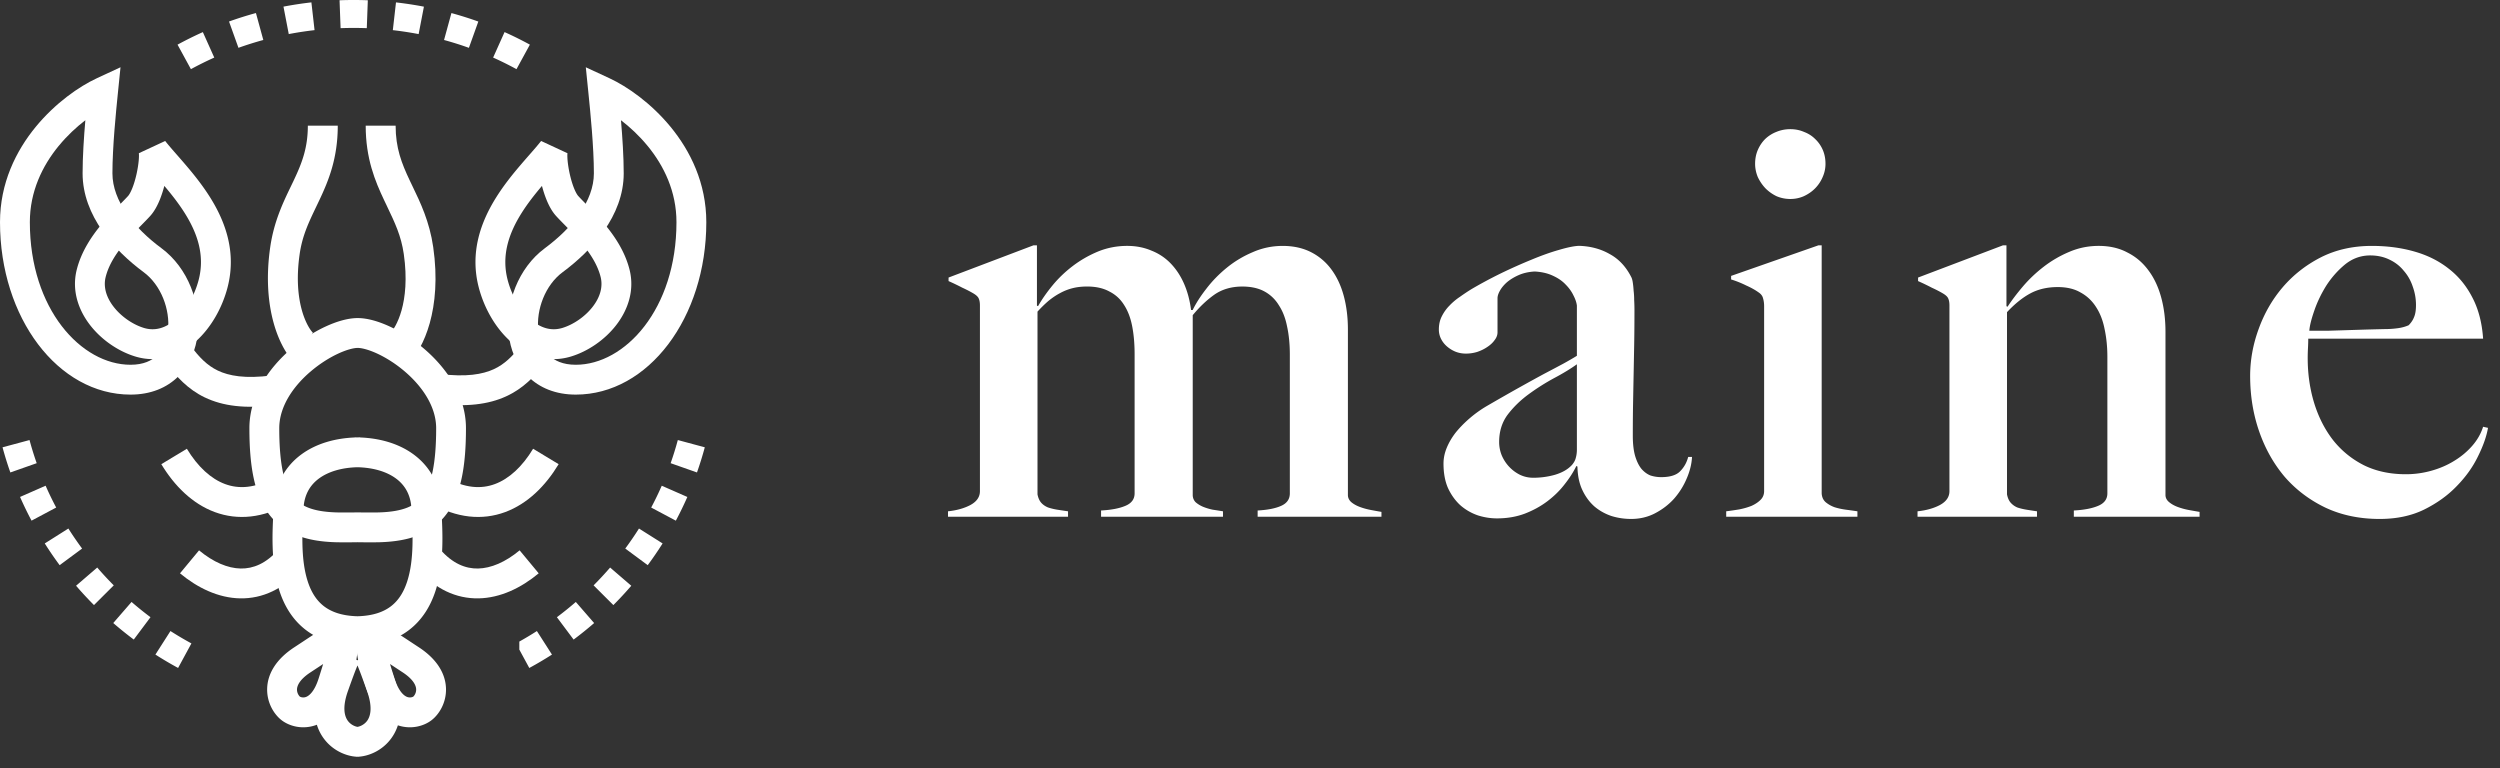 <svg width="179" height="55" viewBox="0 0 179 55" fill="none" xmlns="http://www.w3.org/2000/svg">
  <rect x="0" y="0" width="179" height="55" fill="#333333" stroke="none"/>
  <path fill-rule="evenodd" clip-rule="evenodd" d="M50.464 32.027l-.966-.26-.966-.26a22.968 22.968 0 0 1-.514 1.657l.943.332.943.332c.208-.591.395-1.192.559-1.801zm-1.252 3.555l-.915-.402-.915-.402a23.177 23.177 0 0 1-.757 1.562l.883.47.883.47c.295-.554.569-1.12.823-1.697zM47.443 38.91l-.846-.534-.846-.534a23.504 23.504 0 0 1-.982 1.434l.804.595.804.595a25.537 25.537 0 0 0 1.065-1.556zm-2.243 3.03l-.758-.652-.758-.652a23.799 23.799 0 0 1-1.183 1.276l.708.706.708.706a25.854 25.854 0 0 0 1.282-1.383zm-2.661 2.67l-.655-.755-.655-.755a24.029 24.029 0 0 1-1.356 1.092l.599.801.599.801a26.083 26.083 0 0 0 1.469-1.183zm-3.019 2.257l-.539-.842-.539-.842a24.137 24.137 0 0 1-1.258.753v.577l.236.435.477.879a26.098 26.098 0 0 0 1.624-.959zm-26.769.959l.477-.879.477-.879a24.088 24.088 0 0 1-1.5-.886l-.539.842-.539.842a26.098 26.098 0 0 0 1.624.959zm-3.174-2.033l.599-.801.599-.801a24.044 24.044 0 0 1-1.356-1.092l-.655.755-.655.755c.474.411.964.806 1.469 1.183zm-2.848-2.47l.708-.706.708-.706a23.828 23.828 0 0 1-1.183-1.276l-.758.652-.758.652c.41.476.838.938 1.282 1.383zm-2.459-2.857l.804-.595.804-.595a23.522 23.522 0 0 1-.982-1.434l-.845.534-.846.534c.336.532.692 1.051 1.065 1.556zm-2.013-3.187l.883-.47.883-.47a23.181 23.181 0 0 1-.757-1.562l-.915.402-.915.402c.254.577.528 1.143.823 1.697zM.742 33.828l.943-.332.943-.332a22.933 22.933 0 0 1-.514-1.657l-.966.26-.966.26c.164.61.351 1.21.559 1.801zM12.711 3.196l.479.878.479.878a24.089 24.089 0 0 1 1.673-.829l-.409-.912-.409-.912a26.122 26.122 0 0 0-1.811.898zm3.688-1.654l.337.941.337.941a24.16 24.16 0 0 1 1.78-.561l-.264-.965-.264-.965a26.145 26.145 0 0 0-1.928.608zM20.297.476l.189.982.189.982a24.432 24.432 0 0 1 1.847-.282l-.113-.994-.113-.994a26.425 26.425 0 0 0-1.999.305zm4.015-.457l.037.999.038.999a24.99 24.99 0 0 1 1.875 0l.037-.999.037-.999a26.976 26.976 0 0 0-2.025 0zm4.041.152l-.113.994-.113.994a24.432 24.432 0 0 1 1.847.282l.189-.982.189-.982a26.425 26.425 0 0 0-1.999-.305zm3.969.763l-.264.965-.264.965c.603.165 1.197.352 1.78.561l.337-.941.337-.941a26.15 26.15 0 0 0-1.928-.608zm3.804 1.364l-.409.912-.409.912a24.089 24.089 0 0 1 1.673.83l.479-.878.479-.878a26.122 26.122 0 0 0-1.811-.898z" fill="#fff"/>
  <path d="M90.047 37v-.449c.716-.039 1.276-.15 1.68-.332.417-.182.625-.482.625-.898v-9.922c0-.742-.065-1.413-.195-2.012-.117-.599-.312-1.107-.586-1.523-.26-.43-.606-.762-1.035-.996-.43-.234-.957-.352-1.582-.352-.781 0-1.452.195-2.012.586-.547.391-1.061.879-1.543 1.465v12.871c0 .195.065.365.195.508.143.13.319.241.527.332.221.091.456.163.703.215.26.039.508.078.742.117V37h-8.73v-.449c.729-.039 1.309-.15 1.738-.332.443-.182.664-.482.664-.898v-9.961c0-.742-.059-1.413-.176-2.012-.117-.599-.312-1.107-.586-1.524-.261-.417-.612-.736-1.055-.957-.43-.234-.957-.352-1.582-.352-.378 0-.723.039-1.035.117a3.786 3.786 0 0 0-.898.352c-.273.143-.547.326-.82.547-.26.221-.527.482-.801.781v13.086c.052.261.143.462.273.606.13.143.293.254.488.332.195.065.41.117.644.156.247.039.508.078.781.117V37h-8.594v-.391c.625-.065 1.159-.215 1.602-.449.456-.247.684-.58.684-.996V21.883c0-.208-.026-.371-.078-.488-.039-.117-.15-.234-.332-.351-.234-.143-.521-.293-.859-.449a16.626 16.626 0 0 0-.977-.469v-.254l6.074-2.305h.254v4.316l.078.039c.274-.482.619-.977 1.035-1.484.417-.508.898-.97 1.445-1.387.547-.417 1.146-.762 1.797-1.035.664-.273 1.367-.41 2.109-.41.625 0 1.198.111 1.719.332.534.208.996.514 1.387.918.391.404.71.885.957 1.445.247.56.417 1.191.508 1.895h.117c.234-.482.56-.99.977-1.523.417-.547.905-1.048 1.465-1.504.56-.456 1.178-.827 1.855-1.113.677-.299 1.393-.449 2.148-.449.768 0 1.445.15 2.031.449.586.299 1.074.716 1.465 1.25.391.534.684 1.165.879 1.895.195.729.293 1.53.293 2.402v11.836c0 .195.078.365.234.508.169.143.378.26.625.352.247.091.508.163.781.215.274.052.527.098.762.137V37h-8.867zm31.101-4.277c-.026.508-.157 1.029-.391 1.562-.221.521-.521.996-.898 1.426-.378.417-.827.762-1.348 1.035-.521.273-1.094.41-1.719.41-.495 0-.97-.072-1.426-.215-.455-.156-.859-.384-1.211-.684-.351-.312-.638-.703-.859-1.172-.221-.469-.338-1.029-.351-1.68l-.079-.039c-.208.43-.488.866-.839 1.309-.339.443-.749.846-1.231 1.211-.482.365-1.029.664-1.641.898-.598.221-1.256.332-1.972.332-.456 0-.912-.072-1.367-.215a3.738 3.738 0 0 1-1.231-.703c-.364-.326-.664-.736-.898-1.23-.222-.495-.332-1.087-.332-1.777 0-.378.078-.755.234-1.133.156-.378.371-.742.645-1.094.286-.351.618-.69.996-1.016a8.357 8.357 0 0 1 1.23-.879c.899-.521 1.686-.97 2.363-1.348.678-.378 1.27-.703 1.778-.977.521-.273.963-.508 1.328-.703.378-.208.703-.397.976-.566v-3.594c-.026-.221-.11-.469-.253-.742-.131-.273-.319-.534-.567-.781-.234-.247-.54-.456-.918-.625-.364-.169-.794-.267-1.289-.293-.43.026-.807.111-1.133.254-.325.143-.605.312-.84.508-.221.195-.39.397-.507.606-.118.208-.176.391-.176.547v2.441c0 .195-.072.384-.215.566-.13.182-.306.345-.527.488-.209.143-.45.26-.723.351-.26.078-.527.117-.801.117-.26 0-.508-.046-.742-.137a2.227 2.227 0 0 1-.605-.371c-.183-.156-.326-.339-.43-.547a1.467 1.467 0 0 1-.156-.664c0-.365.071-.684.214-.957.144-.286.326-.54.547-.762a4.298 4.298 0 0 1 .743-.625c.273-.195.546-.378.82-.547.664-.391 1.367-.768 2.109-1.133.755-.365 1.485-.69 2.188-.977.716-.299 1.373-.534 1.972-.703.612-.182 1.094-.28 1.446-.293.82.026 1.549.221 2.187.586.651.352 1.166.898 1.543 1.641.052.091.091.228.117.41.026.169.046.365.059.586.026.208.039.43.039.664.013.234.02.469.02.703 0 .951-.007 1.784-.02 2.5-.013.716-.026 1.406-.039 2.07-.013.664-.026 1.341-.039 2.031-.013.69-.02 1.491-.02 2.402 0 .599.059 1.094.176 1.484.117.378.267.677.449.898.196.221.411.378.645.469.247.078.501.117.762.117.625 0 1.074-.137 1.347-.41.287-.286.482-.631.586-1.035h.274zm-8.243-6.641c-.455.326-1.002.658-1.64.996-.625.339-1.231.723-1.817 1.152-.586.43-1.087.918-1.503 1.465-.404.547-.606 1.198-.606 1.953 0 .339.065.664.195.977.131.299.306.566.528.801a2.7 2.7 0 0 0 .761.566c.3.143.619.215.957.215.534 0 1.055-.072 1.563-.215.521-.156.924-.391 1.211-.703.143-.169.234-.339.273-.508.052-.182.078-.378.078-.586V26.082zM123.596 37v-.391c.313-.039.625-.085.938-.137.325-.065.618-.15.878-.254.261-.117.476-.261.645-.43.169-.169.254-.378.254-.625V21.922c0-.208-.026-.397-.078-.566-.039-.169-.15-.312-.332-.43-.235-.169-.528-.332-.879-.488a7.149 7.149 0 0 0-1.074-.43v-.254l6.25-2.188h.234v17.754c.013.26.104.469.273.625.183.156.398.28.645.371.247.078.514.137.801.176.299.039.579.078.84.117V37h-9.395zm7.109-25.273c0 .339-.071.664-.214.977a2.597 2.597 0 0 1-.547.801c-.222.221-.489.404-.801.547-.3.13-.619.195-.957.195a2.517 2.517 0 0 1-.977-.195 2.881 2.881 0 0 1-.8-.566c-.222-.234-.404-.501-.547-.801-.13-.312-.196-.631-.196-.957 0-.365.066-.697.196-.996.13-.299.306-.56.527-.781.234-.221.501-.391.801-.508.312-.13.644-.195.996-.195.351 0 .677.065.976.195.313.117.58.286.801.508.235.221.417.482.547.781.13.299.195.631.195.996zM148.486 37v-.449c.729-.039 1.309-.15 1.738-.332.443-.182.664-.482.664-.898v-9.766c0-.703-.065-1.361-.195-1.973-.117-.612-.319-1.139-.605-1.582-.287-.456-.658-.807-1.114-1.055-.442-.26-.989-.391-1.64-.391-.743 0-1.394.15-1.954.449-.559.299-1.119.749-1.679 1.348v13.047c.052.261.143.462.273.606.13.143.287.254.469.332.195.065.41.117.645.156.234.039.488.078.761.117V37h-8.554v-.391c.625-.065 1.158-.215 1.601-.449.456-.247.684-.58.684-.996V21.883c0-.208-.026-.371-.078-.488-.039-.117-.15-.234-.332-.351-.235-.143-.521-.293-.86-.449a16.614 16.614 0 0 0-.976-.469v-.254l6.074-2.305h.254v4.356l.078.039c.299-.456.664-.938 1.094-1.445.442-.521.944-.996 1.504-1.426a8.143 8.143 0 0 1 1.816-1.055c.664-.286 1.367-.43 2.109-.43.782 0 1.465.156 2.051.469.599.299 1.1.723 1.504 1.27.404.534.71 1.178.918 1.933.208.755.312 1.582.312 2.481v11.68c0 .195.085.365.254.508.17.143.378.26.625.352.248.091.508.163.782.215.286.052.546.098.781.137V37h-9.004zm29.655-6.367c-.104.612-.345 1.296-.722 2.051-.365.755-.873 1.465-1.524 2.129-.638.664-1.419 1.224-2.343 1.68-.912.443-1.967.664-3.165.664-1.432 0-2.721-.267-3.867-.801-1.146-.547-2.122-1.283-2.929-2.207-.795-.938-1.407-2.025-1.836-3.262-.43-1.237-.645-2.559-.645-3.965 0-1.133.202-2.253.606-3.359.403-1.12.976-2.116 1.718-2.988.756-.885 1.667-1.601 2.735-2.148 1.08-.547 2.298-.82 3.652-.82 1.081 0 2.083.13 3.008.391.937.26 1.758.664 2.461 1.211.716.547 1.289 1.237 1.719 2.07.442.833.703 1.823.781 2.969h-12.52c0 .195-.006.417-.019.664s-.02.488-.02.723c0 1.146.156 2.227.469 3.242.312 1.003.762 1.881 1.348 2.637.599.755 1.334 1.354 2.207 1.797.872.43 1.875.644 3.007.644.625 0 1.237-.085 1.836-.254s1.14-.404 1.622-.703c.494-.299.924-.658 1.289-1.074.364-.417.625-.872.781-1.367l.351.078zm-5.156-8.789a3.863 3.863 0 0 0-.234-1.328c-.143-.43-.358-.807-.645-1.133-.273-.339-.618-.606-1.035-.801-.404-.195-.859-.293-1.367-.293-.664 0-1.263.215-1.797.644-.521.43-.97.938-1.348 1.523-.364.586-.651 1.185-.859 1.797-.208.599-.326 1.074-.352 1.426h1.407c.429-.013.846-.026 1.25-.039.416-.013.84-.026 1.269-.039.443-.013.944-.026 1.504-.039.287 0 .58-.019.879-.059.3-.039.566-.111.801-.215.182-.182.312-.378.39-.586.092-.208.137-.495.137-.859z" fill="#fff"/>
  <path fill-rule="evenodd" clip-rule="evenodd" d="M9.94 10.971l1.887-.877c.239.305.521.627.848 1 .189.216.394.45.614.708.574.671 1.201 1.449 1.747 2.317 1.093 1.738 1.915 3.935 1.255 6.467-.375 1.438-1.168 2.876-2.278 3.864-1.131 1.006-2.667 1.595-4.366 1.064-1.181-.369-2.362-1.168-3.18-2.215-.824-1.054-1.353-2.463-.973-3.985.327-1.306 1.068-2.403 1.788-3.267.364-.436.736-.828 1.066-1.166a82.882 82.882 0 0 1 .284-.29c.212-.216.391-.397.543-.564.061-.068.171-.238.294-.544.117-.289.22-.637.302-.997.081-.359.136-.711.162-1.004a3.789 3.789 0 0 0 .017-.365c-.001-.097-.008-.141-.009-.145v-0zm1.827 2.34c-.087.329-.193.66-.317.969-.162.403-.386.843-.695 1.184-.182.201-.406.428-.632.657-.082.084-.165.168-.246.251-.317.325-.644.671-.955 1.044-.63.755-1.142 1.56-1.356 2.416-.177.707.038 1.453.583 2.15.551.704 1.366 1.252 2.135 1.492.807.252 1.585.023 2.308-.621.743-.661 1.343-1.704 1.631-2.807.454-1.739-.07-3.317-.996-4.79-.435-.691-.945-1.337-1.459-1.944z" fill="#fff"/>
  <path fill-rule="evenodd" clip-rule="evenodd" d="M8.628 4.816l-.189 1.867c-.133 1.31-.389 3.845-.389 5.725 0 1.991 1.556 3.918 3.509 5.363 1.918 1.419 2.827 3.949 2.595 6.125-.118 1.109-.54 2.205-1.364 3.034-.839.844-2.01 1.324-3.443 1.324C4.151 28.254 0 22.753 0 15.908c0-2.8 1.146-5.106 2.559-6.826 1.404-1.709 3.111-2.893 4.367-3.476l1.702-.79zM4.21 10.438c-1.183 1.44-2.073 3.283-2.073 5.47 0 6.24 3.697 10.209 7.21 10.209.932 0 1.535-.298 1.928-.693.408-.411.676-1.016.755-1.754.162-1.518-.506-3.266-1.741-4.18-2.086-1.543-4.375-4.027-4.375-7.081 0-1.181.093-2.584.197-3.8-.636.487-1.3 1.1-1.899 1.83z" fill="#fff"/>
  <path fill-rule="evenodd" clip-rule="evenodd" d="M40.631 10.971l-1.887-.877c-.239.305-.521.627-.848 1-.189.216-.394.45-.614.708-.574.671-1.202 1.449-1.747 2.317-1.093 1.738-1.915 3.935-1.255 6.467.375 1.438 1.168 2.876 2.278 3.864 1.131 1.006 2.667 1.595 4.366 1.064 1.181-.369 2.362-1.168 3.18-2.215.824-1.054 1.353-2.463.973-3.985-.327-1.306-1.068-2.403-1.788-3.267-.364-.436-.736-.828-1.066-1.166a81.776 81.776 0 0 0-.284-.29c-.212-.216-.391-.397-.542-.564-.061-.068-.171-.238-.294-.544-.117-.289-.22-.637-.302-.997-.081-.359-.136-.711-.162-1.004a3.809 3.809 0 0 1-.017-.365c.001-.097.008-.141.009-.145v-0zm-1.827 2.34c.087.329.193.66.317.969.162.403.386.843.695 1.184.182.201.406.428.632.657.082.084.165.168.246.251.317.325.644.671.955 1.044.63.755 1.142 1.56 1.356 2.416.177.707-.037 1.453-.583 2.15-.551.704-1.366 1.252-2.135 1.492-.807.252-1.585.023-2.308-.621-.743-.661-1.343-1.704-1.631-2.807-.454-1.739.07-3.317.996-4.79.435-.691.945-1.337 1.459-1.944z" fill="#fff"/>
  <path fill-rule="evenodd" clip-rule="evenodd" d="M41.944 4.816l.189 1.867c.133 1.31.389 3.845.389 5.725 0 1.991-1.556 3.918-3.509 5.363-1.918 1.419-2.827 3.949-2.595 6.125.118 1.109.54 2.205 1.364 3.034.839.844 2.01 1.324 3.443 1.324 5.196 0 9.347-5.501 9.347-12.345 0-2.8-1.146-5.106-2.559-6.826-1.404-1.709-3.111-2.893-4.367-3.476l-1.702-.79zm4.418 5.622c1.183 1.44 2.073 3.283 2.073 5.47 0 6.24-3.697 10.209-7.21 10.209-.932 0-1.535-.298-1.928-.693-.408-.411-.676-1.016-.755-1.754-.162-1.518.506-3.266 1.741-4.18 2.086-1.543 4.375-4.027 4.375-7.081 0-1.181-.093-2.584-.196-3.8.636.487 1.3 1.1 1.899 1.83z" fill="#fff"/>
  <path fill-rule="evenodd" clip-rule="evenodd" d="M22.647 14.789c-.554 1.158-1.003 2.096-1.191 3.399-.51 3.551.62 5.32.944 5.63L21.114 26c-1.057-1.009-2.403-3.871-1.766-8.303.263-1.832.927-3.208 1.474-4.342a62.425 62.425 0 0 0 .207-.433C21.613 11.69 22.041 10.601 22.041 9h2.143c0 2.353-.672 3.964-1.317 5.328-.075.158-.148.311-.22.461z" fill="#fff"/>
  <path fill-rule="evenodd" clip-rule="evenodd" d="M27.72 14.789c.554 1.158 1.003 2.096 1.191 3.399.51 3.551-.62 5.32-.944 5.63L29.253 26c1.057-1.009 2.403-3.871 1.766-8.303-.263-1.832-.927-3.208-1.474-4.342-.071-.148-.141-.292-.207-.433C28.755 11.69 28.327 10.601 28.327 9h-2.143c0 2.353.672 3.964 1.317 5.328.075.158.148.311.22.461z" fill="#fff"/>
  <path fill-rule="evenodd" clip-rule="evenodd" d="M25.595 31.317a9.565 9.565 0 0 1 .186-.002v.007c1.416.055 2.753.431 3.804 1.194 1.172.85 1.913 2.133 2.006 3.754l.009.153c.091 1.576.226 3.92-.421 5.893-.344 1.049-.927 2.06-1.905 2.803-.906.688-2.066 1.08-3.493 1.137v.007a9.504 9.504 0 0 1-.186-.002 9.501 9.501 0 0 1-.186.002v-.007c-1.428-.058-2.587-.45-3.493-1.137-.978-.742-1.561-1.753-1.905-2.803-.647-1.973-.511-4.318-.42-5.893l.009-.153c.093-1.621.834-2.904 2.006-3.754 1.05-.762 2.388-1.138 3.804-1.194v-.007c.062 0 .124.001.186.002zm0 2.137c-1.152.028-2.088.322-2.735.791-.651.472-1.072 1.164-1.128 2.146-.096 1.681-.209 3.679.309 5.259.249.76.625 1.355 1.167 1.766.509.386 1.255.679 2.387.708 1.132-.029 1.878-.321 2.387-.708.542-.411.917-1.006 1.166-1.766.518-1.58.405-3.578.309-5.259-.056-.983-.477-1.674-1.128-2.146-.646-.469-1.583-.763-2.735-.791z" fill="#fff"/>
  <path fill-rule="evenodd" clip-rule="evenodd" d="M25.595 45.163c.18-.013.425-.007.679.083.436.154.705.473.883.753.317.499.647 1.384 1.138 2.769.612 1.723.438 3.114-.282 4.099-.634.869-1.59 1.27-2.348 1.314v.004a2.408 2.408 0 0 1-.071-.001 2.402 2.402 0 0 1-.071.001v-.004c-.758-.045-1.714-.446-2.348-1.314-.719-.985-.893-2.376-.282-4.099.491-1.385.821-2.27 1.138-2.769.178-.28.447-.599.883-.753.255-.09.5-.096.679-.083zm0 6.88c.177-.027.484-.15.693-.435.195-.267.438-.872-.006-2.125-.318-.895-.532-1.469-.686-1.838-.154.369-.369.943-.686 1.838-.445 1.253-.201 1.858-.006 2.125.208.285.516.408.692.435zm.169-4.748l-.004 0.0.004-0zm.094-.18l-.001.002.001-.002zm-.184.128a.657.657 0 0 1-.079.029.617.617 0 0 1-.079-.029l.079-.524.079.524zm-.341-.128l.001.002-.001-.002zm.094.18l.004 0-.004-0z" fill="#fff"/>
  <path fill-rule="evenodd" clip-rule="evenodd" d="M23.27 23.4c.787-.37 1.619-.626 2.341-.626.723 0 1.554.256 2.341.626.809.38 1.663.925 2.446 1.599 1.538 1.324 2.965 3.297 2.965 5.66 0 2.667-.339 4.718-1.369 6.114-1.095 1.484-2.772 1.986-4.771 2.05-.301.009-.714.009-1.039.007a64.694 64.694 0 0 1-.419-.004l-.126-.002-.029-.001-.029.001-.126.002a64.694 64.694 0 0 1-.419.004c-.326.002-.738.002-1.039-.007-1.999-.063-3.677-.566-4.771-2.05-1.03-1.396-1.369-3.448-1.369-6.114 0-2.362 1.427-4.336 2.965-5.66.783-.674 1.638-1.219 2.446-1.599zm-1.053 3.219c-1.305 1.123-2.222 2.557-2.222 4.04 0 2.603.358 4.041.952 4.846.53.718 1.405 1.128 3.12 1.183.256.008.633.008.957.006a61.697 61.697 0 0 0 .526-.006l.043-.001h.001l.018-0.0.018 0h.001l.043.001a61.811 61.811 0 0 0 .526.006c.324.002.701.002.957-.006 1.714-.054 2.59-.465 3.12-1.183.594-.805.952-2.243.952-4.846 0-1.483-.917-2.917-2.222-4.04-.638-.549-1.33-.988-1.962-1.285-.654-.307-1.157-.423-1.432-.423-.276 0-.778.116-1.432.423-.632.297-1.323.735-1.962 1.285z" fill="#fff"/>
  <path fill-rule="evenodd" clip-rule="evenodd" d="M23.362 46.62l0-.003-0.0.003zm-.067.226a.126.126 0 0 1 .019.016.153.153 0 0 1-.019-.016zm-.159.698l-.193.127a186.36 186.36 0 0 1-.707.466c-.874.573-.968 1.037-.971 1.227a.724.724 0 0 0 .08.34.7.7 0 0 0 .079.123.423.423 0 0 0 .032.036c.009.009.013.012.013.012 0 0 .014.01.044.023a.495.495 0 0 0 .108.031.554.554 0 0 0 .282-.025c.167-.059.585-.3.912-1.327.133-.416.238-.755.321-1.033zm.87-.544a.078.078 0 0 1 .015-.006.098.098 0 0 1-.015.006zm1.483-.189c-.043.51-.276 1.277-.639 2.415-.459 1.44-1.244 2.341-2.234 2.692-.945.335-1.874.088-2.441-.342-.552-.42-1.066-1.249-1.047-2.252.021-1.08.644-2.127 1.936-2.973.254-.166.486-.32.692-.456.204-.135.381-.252.528-.347.293-.191.557-.357.782-.466.209-.101.604-.265 1.069-.144.288.075.503.241.627.355.141.088.34.237.492.469.241.368.258.76.234 1.051z" fill="#fff"/>
  <path fill-rule="evenodd" clip-rule="evenodd" d="M27.701 46.62l-0-.003 0.0.003zm.067.226a.126.126 0 0 0-.019.016.163.163 0 0 0 .019-.016zm.159.698l.192.127c.2.132.431.285.707.466.874.573.968 1.037.971 1.227a.723.723 0 0 1-.08.34.694.694 0 0 1-.079.123.441.441 0 0 1-.032.036c-.009.009-.013.012-.013.012 0 0-.014.01-.044.023a.494.494 0 0 1-.108.031.554.554 0 0 1-.282-.025c-.167-.059-.585-.3-.912-1.327-.133-.416-.238-.755-.321-1.033zm-.87-.544a.086.086 0 0 0-.015-.006.092.092 0 0 0 .015.006zm-1.484-.189c.043.51.276 1.277.639 2.415.459 1.44 1.244 2.341 2.234 2.692.945.335 1.874.088 2.441-.342.552-.42 1.066-1.249 1.047-2.252-.021-1.08-.645-2.127-1.936-2.973-.254-.166-.486-.32-.692-.456a95.083 95.083 0 0 0-.528-.347c-.293-.191-.557-.357-.782-.466-.209-.101-.604-.265-1.07-.144-.288.075-.503.241-.627.355-.141.088-.34.237-.492.469-.241.368-.258.76-.234 1.051z" fill="#fff"/>
  <path fill-rule="evenodd" clip-rule="evenodd" d="M14.675 28.462c-1.258-.602-2.052-1.526-2.697-2.356l1.687-1.312c.602.773 1.143 1.362 1.933 1.74.783.374 1.94.599 3.853.349l.276 2.119c-2.183.285-3.786.064-5.051-.541z" fill="#fff"/>
  <path fill-rule="evenodd" clip-rule="evenodd" d="M36.236 28.38c1.256-.574 2.051-1.459 2.699-2.255l-1.658-1.348c-.599.736-1.139 1.298-1.93 1.661-.79.361-1.956.577-3.875.337l-.265 2.12c2.176.271 3.77.061 5.028-.514z" fill="#fff"/>
  <path fill-rule="evenodd" clip-rule="evenodd" d="M15.377 36.664c-1.604-.593-2.888-1.873-3.827-3.429l1.83-1.104c.778 1.29 1.728 2.156 2.739 2.529.971.359 2.139.317 3.524-.48l1.067 1.852c-1.859 1.071-3.687 1.241-5.331.633z" fill="#fff"/>
  <path fill-rule="evenodd" clip-rule="evenodd" d="M17.192 42.843c-1.56-.03-3.042-.746-4.304-1.793l1.364-1.645c1.022.848 2.052 1.284 2.98 1.301.885.017 1.826-.343 2.74-1.4l1.616 1.398c-1.271 1.47-2.794 2.169-4.397 2.139z" fill="#fff"/>
  <path fill-rule="evenodd" clip-rule="evenodd" d="M36.172 36.664c1.604-.593 2.888-1.873 3.827-3.429l-1.829-1.104c-.778 1.29-1.728 2.156-2.739 2.529-.971.359-2.139.317-3.524-.48l-1.067 1.852c1.859 1.071 3.687 1.241 5.331.633z" fill="#fff"/>
  <path fill-rule="evenodd" clip-rule="evenodd" d="M34.267 42.843c1.56-.03 3.042-.746 4.304-1.793l-1.365-1.645c-1.022.848-2.052 1.284-2.98 1.301-.885.017-1.826-.343-2.74-1.4l-1.616 1.398c1.271 1.47 2.794 2.169 4.397 2.139z" fill="#fff"/>
</svg>
